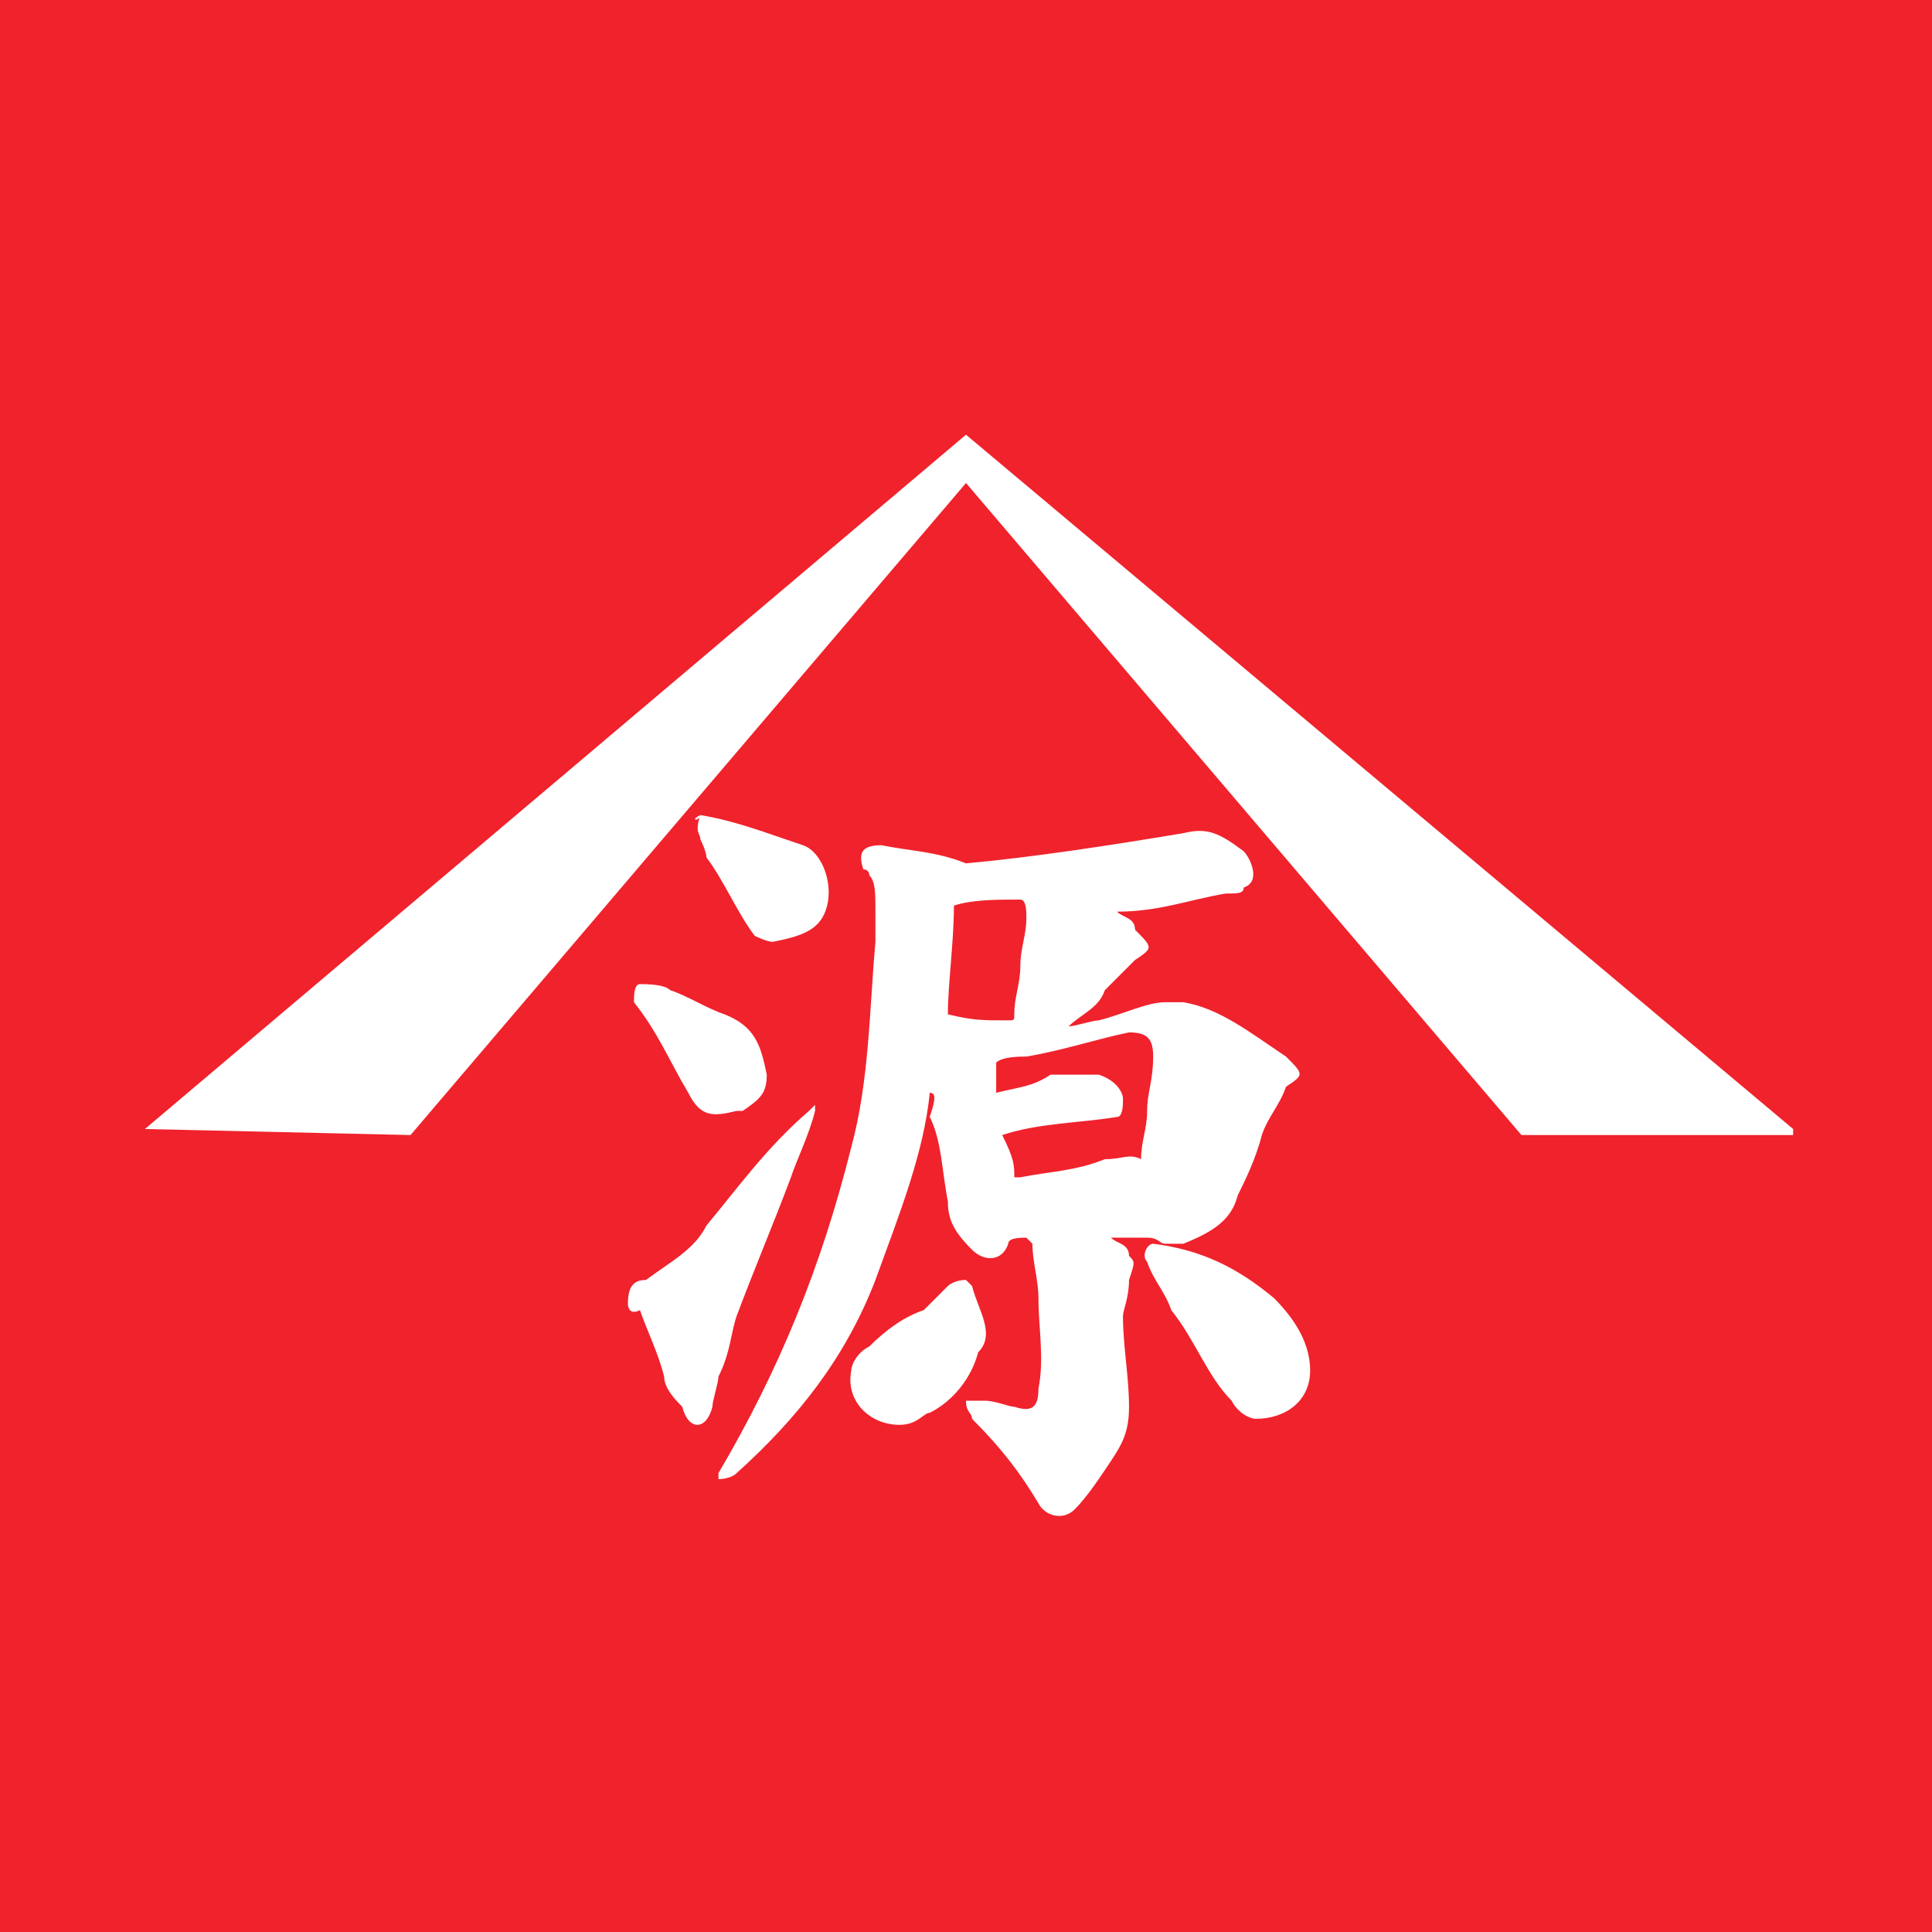 <?xml version="1.0" encoding="utf-8"?>
<!-- Generator: Adobe Illustrator 25.2.0, SVG Export Plug-In . SVG Version: 6.00 Build 0)  -->
<!DOCTYPE svg PUBLIC "-//W3C//DTD SVG 1.1//EN" "http://www.w3.org/Graphics/SVG/1.1/DTD/svg11.dtd">
<svg version="1.1" id="レイヤー_1" xmlns:x="http://ns.adobe.com/Extensibility/1.0/" xmlns:i="http://ns.adobe.com/AdobeIllustrator/10.0/" xmlns:graph="http://ns.adobe.com/Graphs/1.0/"
	 xmlns="http://www.w3.org/2000/svg" xmlns:xlink="http://www.w3.org/1999/xlink" x="0px" y="0px" viewBox="0 0 32 32"
	 style="enable-background:new 0 0 32 32;" xml:space="preserve">
<style type="text/css">
	.st0{fill:#F0222C;}
	.st1{fill:#FFFFFF;}
</style>
<rect class="st0" width="32" height="32"/>
<g>
	<g>
		<g>
			<path class="st1" d="M2.4,18.7L16,7.2l0,0l13.7,11.5v0.1h-4.5l0,0L16,8l0,0L6.8,18.8l0,0L2.4,18.7C2.2,18.8,2.2,18.8,2.4,18.7z"
				/>
			<g>
				<path class="st1" d="M15.4,18.1c-0.1,1-0.5,2-0.9,3.1c-0.5,1.3-1.3,2.3-2.3,3.2c-0.1,0.1-0.3,0.1-0.3,0.1l0,0v-0.1
					c1-1.7,1.7-3.4,2.2-5.4c0.3-1.1,0.3-2.3,0.4-3.4c0-0.1,0-0.4,0-0.5c0-0.3,0-0.5-0.1-0.6c0,0,0-0.1-0.1-0.1
					c-0.1-0.3,0-0.4,0.3-0.4c0.5,0.1,0.9,0.1,1.4,0.3h0c1.1-0.1,2.4-0.3,3.6-0.5c0.4-0.1,0.6,0,1,0.3c0.1,0.1,0.3,0.5,0,0.6
					c0,0.1-0.1,0.1-0.3,0.1c-0.6,0.1-1.1,0.3-1.8,0.3c0.1,0.1,0.3,0.1,0.3,0.3c0.3,0.3,0.3,0.3,0,0.5c-0.1,0.1-0.4,0.4-0.5,0.5
					c-0.1,0.3-0.4,0.4-0.6,0.6c0.1,0,0.4-0.1,0.5-0.1c0.4-0.1,0.8-0.3,1.1-0.3c0.1,0,0.3,0,0.3,0c0.6,0.1,1.1,0.5,1.7,0.9
					c0.3,0.3,0.3,0.3,0,0.5c-0.1,0.3-0.3,0.5-0.4,0.8c-0.1,0.4-0.3,0.8-0.4,1c-0.1,0.4-0.4,0.6-0.9,0.8c-0.1,0-0.3,0-0.3,0
					c-0.1,0-0.1-0.1-0.3-0.1c-0.3,0-0.4,0-0.6,0c0.1,0.1,0.3,0.1,0.3,0.3c0.1,0.1,0.1,0.1,0,0.4c0,0.3-0.1,0.5-0.1,0.6
					c0,0.5,0.1,1,0.1,1.5c0,0.4-0.1,0.6-0.3,0.9S18,24.8,17.8,25s-0.5,0.1-0.6-0.1c-0.3-0.5-0.6-0.9-1.1-1.4c0-0.1-0.1-0.1-0.1-0.3
					c0,0,0.1,0,0.3,0s0.4,0.1,0.5,0.1c0.3,0.1,0.4,0,0.4-0.3c0.1-0.5,0-1,0-1.5c0-0.3-0.1-0.6-0.1-0.9L17,20.5c-0.1,0-0.3,0-0.3,0.1
					c-0.1,0.3-0.4,0.3-0.6,0.1c-0.3-0.3-0.4-0.5-0.4-0.8c-0.1-0.5-0.1-1-0.3-1.4C15.5,18.2,15.5,18.1,15.4,18.1L15.4,18.1z
					 M16.8,19.5h0.1c0.5-0.1,0.9-0.1,1.4-0.3c0.3,0,0.4-0.1,0.6,0c0-0.3,0.1-0.5,0.1-0.8s0.1-0.5,0.1-0.9c0-0.3-0.1-0.4-0.4-0.4
					c-0.5,0.1-1.1,0.3-1.7,0.4c-0.1,0-0.4,0-0.5,0.1c0,0.1,0,0.4,0,0.5c0.4-0.1,0.6-0.1,0.9-0.3c0.3,0,0.5,0,0.8,0
					c0.3,0.1,0.4,0.3,0.4,0.4s0,0.3-0.1,0.3c-0.6,0.1-1.3,0.1-1.9,0.3C16.8,19.2,16.8,19.3,16.8,19.5z M15.7,16.8
					c0.4,0.1,0.6,0.1,0.9,0.1h0.1c0.1,0,0.1,0,0.1-0.1c0-0.3,0.1-0.5,0.1-0.8s0.1-0.5,0.1-0.8c0-0.1,0-0.3-0.1-0.3
					c-0.4,0-0.8,0-1.1,0.1C15.8,15.6,15.7,16.3,15.7,16.8z"/>
				<path class="st1" d="M10.4,21.6c0-0.3,0.1-0.4,0.3-0.4c0.4-0.3,0.8-0.5,1-0.9c0.5-0.6,1-1.3,1.7-1.9l0.1-0.1v0.1
					c-0.1,0.4-0.3,0.8-0.4,1.1c-0.3,0.8-0.6,1.5-0.9,2.3c-0.1,0.3-0.1,0.6-0.3,1c0,0.1-0.1,0.4-0.1,0.5c-0.1,0.4-0.4,0.4-0.5,0
					C11.2,23.2,11,23,11,22.8c-0.1-0.4-0.3-0.8-0.4-1.1C10.4,21.8,10.4,21.6,10.4,21.6z"/>
				<path class="st1" d="M21.7,22.7c0,0.5-0.4,0.8-0.9,0.8c-0.1,0-0.3-0.1-0.4-0.3c-0.4-0.4-0.6-1-1-1.5c-0.1-0.3-0.3-0.5-0.4-0.8
					c-0.1-0.1,0-0.3,0.1-0.3c0.8,0.1,1.4,0.4,2,0.9C21.5,21.9,21.7,22.3,21.7,22.7z"/>
				<path class="st1" d="M14.9,23.6c-0.5,0-0.9-0.4-0.8-0.9c0-0.1,0.1-0.3,0.3-0.4c0.3-0.3,0.6-0.5,0.9-0.6c0.1-0.1,0.3-0.3,0.4-0.4
					c0,0,0.1-0.1,0.3-0.1l0.1,0.1c0.1,0.4,0.4,0.8,0.1,1.1c-0.1,0.4-0.4,0.8-0.8,1C15.3,23.4,15.2,23.6,14.9,23.6z"/>
				<path class="st1" d="M11.6,13.5c0.6,0.1,1.1,0.3,1.7,0.5c0.3,0.1,0.5,0.6,0.4,1s-0.4,0.5-0.9,0.6c-0.1,0-0.3-0.1-0.3-0.1
					c-0.3-0.4-0.5-0.9-0.8-1.3c0-0.1-0.1-0.3-0.1-0.3C11.6,13.8,11.5,13.8,11.6,13.5C11.4,13.6,11.6,13.6,11.6,13.5z"/>
				<path class="st1" d="M12.7,17.8c0,0.3-0.1,0.4-0.4,0.6c0,0,0,0-0.1,0c-0.4,0.1-0.6,0.1-0.8-0.3c-0.3-0.5-0.5-1-0.9-1.5
					c0-0.1,0-0.3,0.1-0.3s0.4,0,0.5,0.1c0.3,0.1,0.6,0.3,0.9,0.4C12.5,17,12.6,17.3,12.7,17.8z"/>
			</g>
		</g>
	</g>
</g>
</svg>
